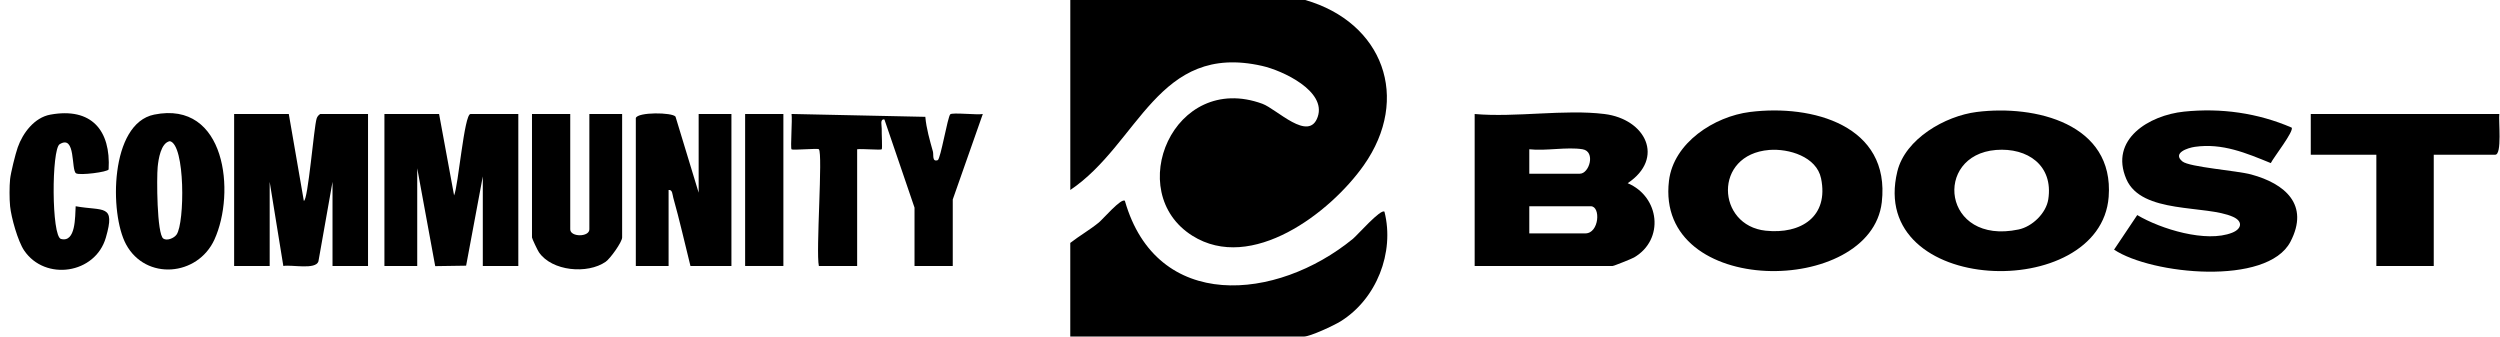 <svg width="156" height="21" viewBox="0 0 156 21" fill="none" xmlns="http://www.w3.org/2000/svg">
<path d="M85.098 10.316C83.012 13.278 78.092 17.034 74.399 14.707C70.065 11.974 73.228 4.452 78.768 6.474C79.671 6.803 81.674 8.896 82.225 7.293C82.78 5.683 80.037 4.401 78.758 4.113C72.23 2.632 71.089 8.961 66.787 11.855V0H81.448C86.297 1.403 88.053 6.122 85.098 10.316Z" fill="#1B2226" style="fill:#1B2226;fill:color(display-p3 0.106 0.133 0.149);fill-opacity:1;"/>
<path d="M6.605 14.827C5.948 17.102 2.817 17.552 1.511 15.636C1.113 15.054 0.7 13.567 0.63 12.87C0.584 12.416 0.584 11.633 0.63 11.177C0.671 10.779 0.963 9.603 1.107 9.195C1.422 8.299 2.146 7.334 3.142 7.153C5.706 6.685 6.921 8.133 6.778 10.571C6.728 10.735 4.975 10.958 4.746 10.815C4.427 10.615 4.746 8.369 3.722 8.999C3.213 9.313 3.206 14.755 3.806 14.911C4.738 15.153 4.681 13.523 4.722 12.87C6.465 13.185 7.22 12.707 6.605 14.827Z" fill="#1B2226" style="fill:#1B2226;fill:color(display-p3 0.106 0.133 0.149);fill-opacity:1;"/>
<path d="M83.649 20.054C83.234 20.31 81.764 21 81.363 21H66.785V15.158C67.361 14.709 68.006 14.344 68.569 13.883C68.827 13.671 69.971 12.334 70.193 12.532C72.178 19.474 79.654 18.806 84.427 14.899C84.704 14.671 86.163 13.007 86.39 13.21C87.036 15.762 85.89 18.666 83.649 20.054Z" fill="#1B2226" style="fill:#1B2226;fill:color(display-p3 0.106 0.133 0.149);fill-opacity:1;"/>
<path d="M101.567 11.431C103.899 9.874 102.697 7.433 100.117 7.114C97.639 6.807 94.564 7.341 92.019 7.114V16.597H100.63C100.701 16.597 101.823 16.15 101.968 16.064C103.873 14.95 103.568 12.28 101.567 11.431ZM95.428 9.314C96.444 9.432 97.787 9.154 98.753 9.314C99.58 9.453 99.177 10.839 98.583 10.839H95.428V9.314ZM98.924 14.564H95.428V12.87H99.266C99.897 12.87 99.793 14.564 98.924 14.564Z" fill="#1B2226" style="fill:#1B2226;fill:color(display-p3 0.106 0.133 0.149);fill-opacity:1;"/>
<path d="M109.199 6.987C106.969 7.267 104.429 8.905 104.144 11.281C103.266 18.61 116.748 18.504 117.424 12.618C117.975 7.824 113.084 6.499 109.199 6.987ZM110.177 14.395C107.114 14.072 106.89 9.64 110.4 9.357C111.616 9.26 113.352 9.772 113.634 11.131C114.127 13.514 112.384 14.629 110.177 14.395Z" fill="#1B2226" style="fill:#1B2226;fill:color(display-p3 0.106 0.133 0.149);fill-opacity:1;"/>
<path d="M123.349 6.987C121.379 7.235 118.886 8.661 118.393 10.701C116.513 18.46 131.072 18.916 131.581 12.287C131.933 7.711 126.995 6.528 123.349 6.987ZM127.813 12.437C127.678 13.307 126.814 14.141 125.957 14.32C121.203 15.319 120.611 9.675 124.551 9.357C126.516 9.2 128.139 10.316 127.813 12.437Z" fill="#1B2226" style="fill:#1B2226;fill:color(display-p3 0.106 0.133 0.149);fill-opacity:1;"/>
<path d="M142.924 15.083C141.478 17.857 134.252 17.131 131.918 15.578L133.364 13.42C134.824 14.289 137.668 15.168 139.29 14.52C139.879 14.286 139.976 13.818 139.349 13.534C137.647 12.763 133.634 13.381 132.684 11.177C131.612 8.69 134.112 7.189 136.285 6.965C138.593 6.726 140.889 7.049 142.999 7.962C143.16 8.184 141.861 9.835 141.698 10.177C140.167 9.552 138.677 8.917 136.963 9.162C136.512 9.226 135.539 9.547 136.183 10.074C136.62 10.431 139.581 10.644 140.478 10.888C142.593 11.462 144.124 12.78 142.924 15.083Z" fill="#1B2226" style="fill:#1B2226;fill:color(display-p3 0.106 0.133 0.149);fill-opacity:1;"/>
<path d="M22.965 7.114V16.597H20.749V11.348L19.869 16.314C19.686 16.85 18.209 16.503 17.68 16.597L16.828 11.348V16.597H14.61V7.114H18.021L18.959 12.534C19.22 12.534 19.588 7.92 19.758 7.399C19.799 7.273 19.872 7.186 19.981 7.114H22.965Z" fill="#1B2226" style="fill:#1B2226;fill:color(display-p3 0.106 0.133 0.149);fill-opacity:1;"/>
<path d="M32.343 7.114V16.597H30.127V11.008L29.086 16.578L27.157 16.607L26.035 10.501V16.597H23.988V7.114H27.399L28.335 12.194C28.599 11.612 28.966 7.114 29.359 7.114H32.343Z" fill="#1B2226" style="fill:#1B2226;fill:color(display-p3 0.106 0.133 0.149);fill-opacity:1;"/>
<path d="M61.327 7.114L59.452 12.447V16.597H57.066V12.956L55.188 7.454C54.891 7.413 55.027 7.838 55.019 8.043C55.01 8.29 55.065 9.27 55.021 9.316C54.957 9.378 53.756 9.27 53.486 9.314V16.597H51.097C50.901 15.701 51.357 9.572 51.097 9.314C51.021 9.239 49.469 9.391 49.392 9.316C49.313 9.238 49.452 7.454 49.392 7.112L57.74 7.29C57.805 8.025 58.017 8.744 58.213 9.453C58.271 9.661 58.146 10.118 58.514 9.994C58.693 9.932 59.135 7.273 59.299 7.131C59.442 7.006 60.967 7.184 61.327 7.114Z" fill="#1B2226" style="fill:#1B2226;fill:color(display-p3 0.106 0.133 0.149);fill-opacity:1;"/>
<path d="M155.702 9.654H151.866V16.597H148.284V9.654H144.192V7.114H155.958C155.902 7.527 156.139 9.654 155.702 9.654Z" fill="#1B2226" style="fill:#1B2226;fill:color(display-p3 0.106 0.133 0.149);fill-opacity:1;"/>
<path d="M45.641 7.114V16.597H43.084C42.731 15.182 42.406 13.732 42.01 12.329C41.959 12.152 41.968 11.817 41.72 11.855V16.597H39.675V7.366C39.794 6.984 41.947 7.005 42.152 7.278L43.596 12.024V7.114H45.641Z" fill="#1B2226" style="fill:#1B2226;fill:color(display-p3 0.106 0.133 0.149);fill-opacity:1;"/>
<path d="M9.621 7.151C6.858 7.711 6.824 13.326 7.867 15.25C9.095 17.514 12.328 17.248 13.38 14.95C14.715 12.032 14.1 6.245 9.621 7.151ZM11.019 14.637C10.851 14.873 10.414 15.04 10.193 14.888C9.784 14.612 9.774 11.066 9.839 10.417C9.887 9.939 10.034 8.913 10.599 8.809C11.567 9.016 11.529 13.917 11.019 14.637Z" fill="#1B2226" style="fill:#1B2226;fill:color(display-p3 0.106 0.133 0.149);fill-opacity:1;"/>
<path d="M38.821 7.114V14.818C38.821 15.102 38.081 16.136 37.792 16.336C36.662 17.12 34.441 16.928 33.63 15.742C33.543 15.617 33.196 14.885 33.196 14.818V7.114H35.583V14.311C35.583 14.803 36.776 14.803 36.776 14.311V7.114H38.821Z" fill="#1B2226" style="fill:#1B2226;fill:color(display-p3 0.106 0.133 0.149);fill-opacity:1;"/>
<path d="M48.883 7.114H46.496V16.597H48.883V7.114Z" fill="#1B2226" style="fill:#1B2226;fill:color(display-p3 0.106 0.133 0.149);fill-opacity:1;"/>
</svg>
